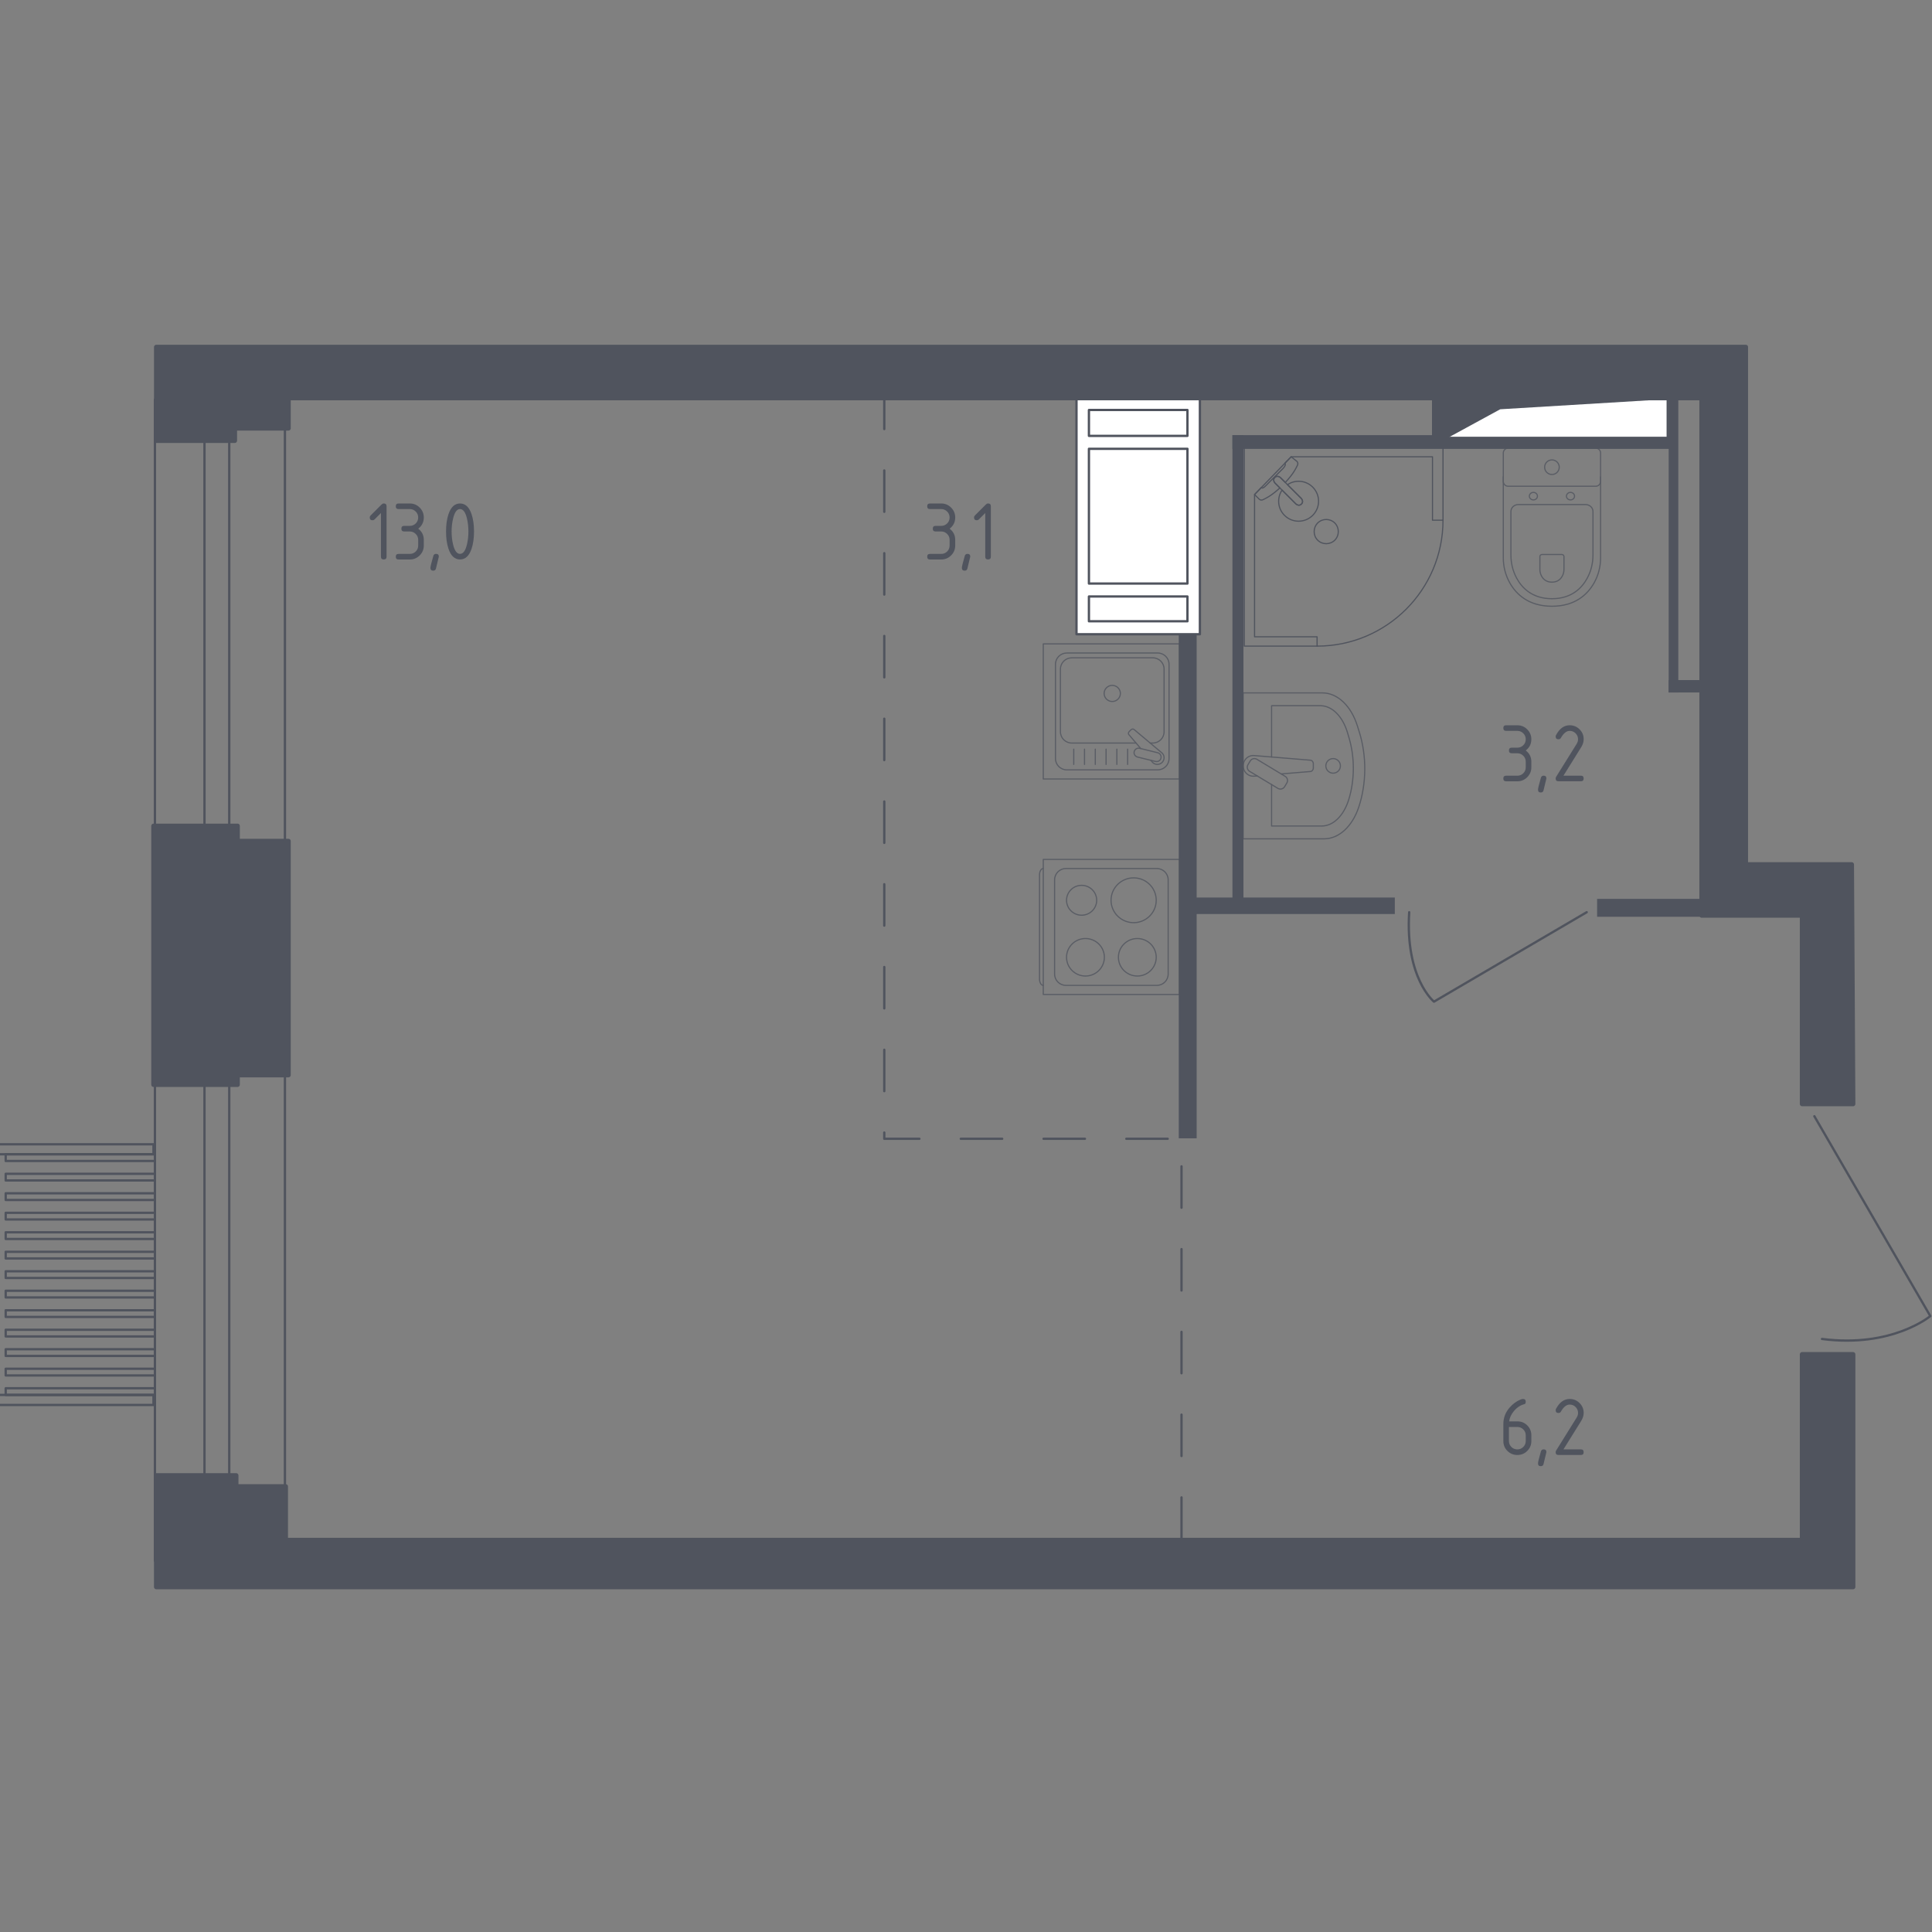 <?xml version="1.0" encoding="utf-8"?>
<!-- Generator: Adobe Illustrator 25.0.1, SVG Export Plug-In . SVG Version: 6.00 Build 0)  -->
<svg version="1.1" xmlns="http://www.w3.org/2000/svg" xmlns:xlink="http://www.w3.org/1999/xlink" x="0px" y="0px"
	 viewBox="0 0 1000 1000" style="enable-background:new 0 0 1000 1000;" xml:space="preserve">
<rect x="0" y="0" width="1000" height="1000" fill="#808080" stroke="none"/>
<style type="text/css">
	.st0{fill:none;stroke:#50545E;stroke-width:1.2;stroke-linecap:round;stroke-linejoin:round;stroke-miterlimit:10;}
	
		.st1{fill:none;stroke:#50545E;stroke-width:1.2;stroke-linecap:round;stroke-linejoin:round;stroke-miterlimit:10;stroke-dasharray:21.419,21.419,21.419,21.419,21.419,21.419;}
	.st2{fill:#50545E;}
	.st3{fill:#FFFFFF;stroke:#50545E;stroke-width:1.2;stroke-linecap:round;stroke-linejoin:round;stroke-miterlimit:10;}
	.st4{opacity:0.8;}
	.st5{fill:none;stroke:#50545E;stroke-width:0.6;stroke-linecap:round;stroke-linejoin:round;stroke-miterlimit:10;}
	.st6{fill:#50545E;stroke:#50545E;stroke-width:2.399;stroke-linecap:round;stroke-linejoin:round;stroke-miterlimit:10;}
</style>
<g id="_x2D_">
</g>
<g id="Окна_x2C__двери">
	<g>
		<rect x="118.66" y="206.81" class="st0" width="28.82" height="601.1"/>
		<rect x="80.19" y="206.81" class="st0" width="25.65" height="601.1"/>
	</g>
	<path class="st0" d="M821.28,472.16l-79.06,46.3c0,0-14.96-12.11-12.82-46.3"/>
	<path class="st0" d="M939.11,577.76l60.01,103.44c0,0-19.74,16.58-56.06,11.84"/>
	<g>
		<rect x="-0.88" y="592.27" class="st0" width="80.33" height="5.19"/>
		<rect x="-0.88" y="722.02" class="st0" width="80.33" height="5.19"/>
		<polyline class="st0" points="79.45,600.92 2.95,600.92 2.95,597.46 79.45,597.46 		"/>
		<polyline class="st0" points="79.45,611.01 2.95,611.01 2.95,607.55 79.45,607.55 		"/>
		<polyline class="st0" points="79.45,621.1 2.95,621.1 2.95,617.64 79.45,617.64 		"/>
		<polyline class="st0" points="79.45,631.19 2.95,631.19 2.95,627.74 79.45,627.74 		"/>
		<polyline class="st0" points="79.45,641.29 2.95,641.29 2.95,637.83 79.45,637.83 		"/>
		<polyline class="st0" points="79.45,651.38 2.95,651.38 2.95,647.92 79.45,647.92 		"/>
		<polyline class="st0" points="79.45,661.47 2.95,661.47 2.95,658.01 79.45,658.01 		"/>
		<polyline class="st0" points="79.45,671.56 2.95,671.56 2.95,668.1 79.45,668.1 		"/>
		<polyline class="st0" points="79.45,681.65 2.95,681.65 2.95,678.19 79.45,678.19 		"/>
		<polyline class="st0" points="79.45,691.74 2.95,691.74 2.95,688.28 79.45,688.28 		"/>
		<polyline class="st0" points="79.45,701.83 2.95,701.83 2.95,698.37 79.45,698.37 		"/>
		<polyline class="st0" points="79.45,711.93 2.95,711.93 2.95,708.47 79.45,708.47 		"/>
		<polyline class="st0" points="79.45,722.02 2.95,722.02 2.95,718.56 79.45,718.56 		"/>
	</g>
</g>
<g id="Пунктир">
	<polyline class="st1" points="611.55,796.47 611.55,589.43 457.7,589.43 457.7,206.71 	"/>
</g>
<g id="Перегородки">
	<rect x="826.66" y="465.26" class="st2" width="55.56" height="9.26"/>
	<rect x="610.13" y="327.79" class="st2" width="9.26" height="261.4"/>
	<rect x="615.83" y="464.55" class="st2" width="106.13" height="8.55"/>
	<rect x="637.91" y="225.23" class="st2" width="229.35" height="7.12"/>
	<rect x="863.7" y="202.43" class="st2" width="4.99" height="155.99"/>
	<rect x="637.91" y="225.23" class="st2" width="5.7" height="244.31"/>
	<rect x="741.19" y="203.86" class="st2" width="11.4" height="24.93"/>
	<rect x="863.7" y="352.01" class="st2" width="19.23" height="6.41"/>
</g>
<g id="Шахты">
	<g>
		<polyline class="st3" points="749.33,226.65 863.22,226.65 863.22,206.6 749.33,206.6 749.33,226.65 		"/>
		<polygon class="st2" points="749.33,206.6 749.33,226.65 776.51,211.84 863.22,206.6 		"/>
	</g>
	<g>
		<rect x="557.19" y="205.52" class="st3" width="63.87" height="122.75"/>
		<rect x="563.63" y="308.74" class="st3" width="50.99" height="12.83"/>
		<rect x="563.63" y="212.21" class="st3" width="50.99" height="13.39"/>
		<rect x="563.63" y="232.3" class="st3" width="50.99" height="69.74"/>
	</g>
</g>
<g id="Мебель">
</g>
<g id="Значки_коляска">
</g>
<g id="Сантехника">
	<g class="st4">
		<path class="st5" d="M643.45,358.64h41.02c7.8,0,14.89,6.7,18.13,17.15l1.02,3.26c3.79,12.24,3.71,26.33-0.25,38.46
			c-3.31,10.18-10.3,16.66-17.97,16.66h-41.95V358.64z"/>
		<path class="st5" d="M658.17,391.82v-26.55h25.24c6.07,0,11.59,5.52,14.11,14.14l0.79,2.69c2.96,10.09,2.89,21.71-0.19,31.71
			c-2.58,8.39-8.02,13.73-13.99,13.73h-25.96v-21.46"/>
		<path class="st5" d="M650.73,401.61l-1.68,0.14c-2.68,0.22-5.21-1.8-5.56-4.74c-0.02-0.2-0.04-0.4-0.04-0.6s0.01-0.4,0.04-0.6
			c0.34-2.94,2.88-4.97,5.56-4.74l29.05,2.39c0.93,0,1.67,0.83,1.67,1.86v2.18c0,1.02-0.75,1.85-1.67,1.85l-14.94,1.23"/>
		<path class="st5" d="M664.9,407.21l1.16-1.93c0.72-1.18,0.33-2.74-0.86-3.45l-14.63-8.82c-1.19-0.72-2.75-0.33-3.46,0.86
			l-1.16,1.93c-0.72,1.18-0.33,2.74,0.86,3.46l14.64,8.81C662.63,408.78,664.19,408.39,664.9,407.21z"/>
		<path class="st5" d="M690.03,400.19c2.08,0,3.77-1.69,3.77-3.78c0-2.08-1.69-3.77-3.77-3.77c-2.09,0-3.78,1.69-3.78,3.77
			C686.25,398.49,687.94,400.19,690.03,400.19z"/>
	</g>
	<g class="st4">
		<path class="st5" d="M778.1,246.78v41.94c0,4.57,1.15,9.09,3.46,13.14c3.31,5.77,9.66,11.93,21.72,11.93
			c12.07,0,18.42-6.16,21.73-11.93c2.32-4.05,3.45-8.57,3.45-13.14v-41.94"/>
		<path class="st5" d="M785.91,261.16c-2.14,0-3.86,1.6-3.86,3.59v22.59c0,4.1,0.96,8.17,2.92,11.82
			c2.79,5.19,8.15,10.73,18.32,10.73c10.17,0,15.52-5.53,18.31-10.73c1.96-3.65,2.92-7.72,2.92-11.82v-22.59
			c0-1.99-1.72-3.59-3.86-3.59H785.91z"/>
		<path class="st5" d="M798.18,287c-0.63,0-1.14,0.47-1.14,1.05v6.64c0,1.21,0.28,2.4,0.86,3.48c0.81,1.52,2.39,3.15,5.37,3.15
			c2.99,0,4.57-1.63,5.38-3.15c0.58-1.07,0.86-2.27,0.86-3.48v-6.64c0-0.58-0.51-1.05-1.13-1.05H798.18z"/>
		<path class="st5" d="M795.78,256.81c0,1.07-0.94,1.94-2.1,1.94c-1.15,0-2.09-0.87-2.09-1.94c0-1.07,0.94-1.95,2.09-1.95
			C794.84,254.86,795.78,255.74,795.78,256.81z"/>
		<path class="st5" d="M814.98,256.81c0,1.07-0.94,1.94-2.1,1.94c-1.15,0-2.09-0.87-2.09-1.94c0-1.07,0.94-1.95,2.09-1.95
			C814.04,254.86,814.98,255.74,814.98,256.81z"/>
		<path class="st5" d="M825.94,251.68h-45.33c-1.39,0-2.51-1.13-2.51-2.51v-14.69c0-1.39,1.12-2.51,2.51-2.51h45.33
			c1.39,0,2.52,1.13,2.52,2.51v14.69C828.46,250.55,827.34,251.68,825.94,251.68z"/>
		<path class="st5" d="M807.06,241.82c0,2.09-1.69,3.78-3.78,3.78c-2.08,0-3.78-1.69-3.78-3.78c0-2.09,1.69-3.78,3.78-3.78
			C805.37,238.04,807.06,239.73,807.06,241.82z"/>
	</g>
	<g class="st4">
		<path class="st5" d="M539.96,510.03L539.96,510.03c-1.05,0-1.9-1.46-1.9-3.25v-53.99c0-1.79,0.85-3.25,1.9-3.25"/>
		<rect x="539.99" y="444.82" class="st5" width="70.53" height="69.93"/>
		<path class="st5" d="M604.64,455.37v48.83c0,3.22-2.63,5.83-5.88,5.83h-47.02c-3.25,0-5.88-2.61-5.88-5.83v-48.83
			c0-3.22,2.63-5.83,5.88-5.83h47.02C602.01,449.55,604.64,452.15,604.64,455.37z"/>
		<path class="st5" d="M588.68,485.78c5.41,0,9.78,4.35,9.78,9.7c0,5.36-4.37,9.71-9.78,9.71c-5.41,0-9.79-4.35-9.79-9.71
			C578.9,490.13,583.27,485.78,588.68,485.78z"/>
		<path class="st5" d="M586.77,454.38c6.46,0,11.69,5.19,11.69,11.59c0,6.41-5.23,11.6-11.69,11.6c-6.46,0-11.7-5.19-11.7-11.6
			C575.08,459.57,580.31,454.38,586.77,454.38z"/>
		<path class="st5" d="M561.83,485.78c5.41,0,9.79,4.35,9.79,9.7c0,5.36-4.38,9.71-9.79,9.71c-5.41,0-9.79-4.35-9.79-9.71
			C552.04,490.13,556.42,485.78,561.83,485.78z"/>
		<path class="st5" d="M559.84,458.25c4.3,0,7.8,3.46,7.8,7.73c0,4.27-3.49,7.73-7.8,7.73c-4.3,0-7.8-3.46-7.8-7.73
			C552.04,461.71,555.53,458.25,559.84,458.25z"/>
	</g>
	<g class="st4">
		<rect x="539.99" y="333.27" class="st5" width="70.53" height="69.93"/>
		<path class="st5" d="M546.31,392.65v-48.83c0-3.22,2.63-5.83,5.88-5.83h47.02c3.25,0,5.88,2.61,5.88,5.83v48.83
			c0,3.22-2.63,5.83-5.88,5.83h-47.02C548.95,398.48,546.31,395.87,546.31,392.65z"/>
		<path class="st5" d="M588.03,384.6h-33.27c-3.24,0-5.88-2.61-5.88-5.83v-32.46c0-3.22,2.63-5.83,5.88-5.83h41.89
			c3.25,0,5.88,2.61,5.88,5.83v32.46c0,3.22-2.63,5.83-5.88,5.83h-1.32"/>
		<path class="st5" d="M575.7,363.09c-2.33,0-4.21-1.87-4.21-4.17c0-2.3,1.88-4.17,4.21-4.17c2.32,0,4.21,1.87,4.21,4.17
			C579.91,361.22,578.02,363.09,575.7,363.09z"/>
		<path class="st5" d="M595.66,393.53l0.85,0.99c1.12,1.31,3.2,1.55,4.7,0.37c0.1-0.08,0.2-0.16,0.29-0.25
			c0.1-0.09,0.18-0.18,0.26-0.29c1.19-1.48,0.95-3.55-0.37-4.66l-14.35-12.06c-0.41-0.42-1.14-0.38-1.61,0.08l-1,0.99
			c-0.46,0.47-0.51,1.18-0.08,1.6l6.11,7.15"/>
		<path class="st5" d="M587.06,389.02L587.06,389.02c0.31-1.25,1.59-2.01,2.85-1.7l9.3,2.29c1.25,0.3,2.02,1.57,1.71,2.82
			c-0.31,1.24-1.59,2-2.85,1.69l-9.29-2.28C587.52,391.53,586.75,390.26,587.06,389.02z"/>
		<line class="st5" x1="555.77" y1="387.76" x2="555.77" y2="395.66"/>
		<line class="st5" x1="561.34" y1="387.76" x2="561.34" y2="395.66"/>
		<line class="st5" x1="566.92" y1="387.76" x2="566.92" y2="395.66"/>
		<line class="st5" x1="572.5" y1="387.76" x2="572.5" y2="395.66"/>
		<line class="st5" x1="578.08" y1="387.76" x2="578.08" y2="395.66"/>
		<line class="st5" x1="583.66" y1="387.76" x2="583.66" y2="395.66"/>
	</g>
	<g>
		<polygon class="st5" points="746.9,269.26 746.9,231.59 644.05,231.59 644.05,334.43 681.72,334.43 681.72,329.6 649.36,329.6 
			649.36,255.97 668.29,236.42 741.45,236.42 741.45,269.26 		"/>
		<path class="st5" d="M681.72,334.43c35.99,0,65.18-29.18,65.18-65.18"/>
		<g>
			<path class="st5" d="M673.54,258l-7.26-7.26l-0.31-0.31l-3.22-3.22c0,0-1.54-1.44-2.9-0.08c-1.35,1.36,0.09,2.9,0.09,2.9
				l3.22,3.22l0.31,0.31l7.26,7.26c0,0,1.54,1.45,2.9,0.09C674.97,259.55,673.54,258,673.54,258z"/>
			<path class="st5" d="M690.89,270.71c2.42,2.42,2.42,6.46,0,8.88c-2.43,2.43-6.46,2.43-8.87,0c-2.42-2.42-2.42-6.45,0-8.88
				C684.43,268.28,688.46,268.28,690.89,270.71z"/>
			<path class="st5" d="M659.84,247.13c1.36-1.36,2.9,0.08,2.9,0.08l2.52,2.52c1.92-2.05,3.63-4.18,4.76-6.06
				c0.56-0.93,1.08-1.89,1.55-2.87v0c0.33-0.7,0.22-1.48-0.27-1.98c-1-0.8-2.01-1.6-3.01-2.4c-1.08,1.12-2.17,2.24-3.25,3.36
				c0.05,0.04,0.12,0.1,0.17,0.2c0.38,0.68-0.59,1.99-1.15,2.54c-4.48,4.49-6.07,5.99-8.6,8.61c-0.44,0.46-1.67,1.76-2.4,1.43
				c-0.11-0.05-0.19-0.13-0.23-0.18c-1.16,1.2-2.32,2.39-3.47,3.59c0.8,0.86,1.59,1.54,2.4,2.4c0.48,0.48,1.25,0.61,1.93,0.29
				c1.05-0.49,2.07-1.05,3.06-1.65c1.77-1.08,3.76-2.67,5.7-4.46l-2.52-2.52C659.93,250.03,658.48,248.49,659.84,247.13z"/>
			<path class="st5" d="M679.46,266.74c4.04-4.04,4.04-10.57,0-14.61c-3.55-3.55-9.04-3.97-13.06-1.27l7.14,7.14
				c0,0,1.44,1.54,0.08,2.9c-1.36,1.36-2.9-0.09-2.9-0.09l-7.14-7.13c-2.7,4.02-2.29,9.51,1.27,13.06
				C668.88,270.78,675.42,270.78,679.46,266.74z"/>
		</g>
	</g>
</g>
<g id="Несущие">
	<polygon class="st6" points="932.79,701.02 959.14,701.02 959.14,821.4 80.9,821.4 80.9,763.7 122.23,763.7 122.23,769.4 
		147.87,769.4 147.87,797.18 932.79,797.18 	"/>
	<polygon class="st6" points="959.14,571.39 932.79,571.39 932.79,473.81 880.79,473.81 880.79,206 149.29,206 149.29,221.67 
		121.51,221.67 121.51,228.08 80.91,228.08 80.91,179.64 903.59,179.64 903.59,447.46 958.43,447.46 	"/>
	<rect x="111.54" y="435.35" class="st6" width="37.75" height="121.09"/>
	<rect x="79.49" y="427.51" class="st6" width="43.45" height="133.91"/>
</g>
<g id="Лифты_x2C__лестницы">
</g>
<g id="Площади">
	<g>
		<g>
			<path class="st2" d="M785.37,389.89h-2.9c-0.97,0-1.45-0.48-1.45-1.45c0-0.97,0.48-1.45,1.45-1.45h2.9
				c1.21,0,2.24-0.42,3.09-1.26s1.26-1.87,1.26-3.09c0-1.2-0.42-2.23-1.27-3.07c-0.85-0.85-1.88-1.27-3.08-1.27h-5.8
				c-0.97,0-1.45-0.48-1.45-1.45c0-0.97,0.48-1.45,1.45-1.45h5.8c2.01,0,3.71,0.71,5.13,2.13c1.41,1.42,2.12,3.13,2.12,5.12
				c0,2.4-0.97,4.33-2.9,5.8c1.93,1.46,2.9,3.4,2.9,5.8v2.9c0,2.01-0.71,3.71-2.13,5.13s-3.13,2.12-5.12,2.12h-5.8
				c-0.97,0-1.45-0.48-1.45-1.45c0-0.97,0.48-1.45,1.45-1.45h5.8c1.21,0,2.24-0.42,3.09-1.26c0.84-0.84,1.26-1.87,1.26-3.08v-2.9
				c0-1.2-0.42-2.23-1.27-3.08C787.6,390.32,786.57,389.89,785.37,389.89z"/>
			<path class="st2" d="M798.97,401.49c0.97,0,1.45,0.48,1.45,1.43c0,0.13-0.5,2.19-1.49,6.17c-0.18,0.73-0.64,1.1-1.41,1.1
				c-0.97,0-1.45-0.48-1.45-1.45c0-0.66,0.5-2.71,1.49-6.15C797.77,401.85,798.24,401.49,798.97,401.49z"/>
			<path class="st2" d="M812.46,375.39c2.01,0,3.71,0.71,5.13,2.12s2.12,3.12,2.12,5.13c0,1.38-0.44,2.77-1.32,4.17l-9.14,14.67h9
				c0.97,0,1.45,0.48,1.45,1.45c0,0.97-0.48,1.45-1.45,1.45h-11.6c-0.97,0-1.45-0.48-1.45-1.45c0-0.29,0.08-0.57,0.24-0.83
				l10.63-17.07c0.48-0.78,0.73-1.57,0.73-2.39c0-1.2-0.42-2.23-1.27-3.07c-0.85-0.85-1.87-1.27-3.07-1.27
				c-1.64,0-3.16,1.22-4.55,3.65c-0.26,0.47-0.68,0.7-1.25,0.7c-0.97,0-1.45-0.48-1.45-1.45c0-0.22,0.04-0.42,0.13-0.59
				C807.15,377.13,809.52,375.39,812.46,375.39z"/>
		</g>
	</g>
	<g>
		<g>
			<path class="st2" d="M197.17,265.55l-3.33,3.33c-0.28,0.27-0.62,0.41-1.01,0.41c-0.97,0-1.45-0.48-1.45-1.45
				c0-0.4,0.14-0.73,0.42-1.01l5.67-5.67c0.38-0.38,0.77-0.57,1.16-0.57c0.97,0,1.45,0.48,1.45,1.45v26.09
				c0,0.97-0.48,1.45-1.45,1.45s-1.45-0.48-1.45-1.45V265.55z"/>
			<path class="st2" d="M212.1,275.09h-2.9c-0.97,0-1.45-0.48-1.45-1.45c0-0.97,0.48-1.45,1.45-1.45h2.9c1.21,0,2.24-0.42,3.09-1.26
				s1.26-1.87,1.26-3.09c0-1.2-0.42-2.23-1.27-3.07c-0.85-0.85-1.87-1.27-3.07-1.27h-5.8c-0.97,0-1.45-0.48-1.45-1.45
				s0.48-1.45,1.45-1.45h5.8c2.01,0,3.71,0.71,5.13,2.13c1.41,1.42,2.12,3.13,2.12,5.12c0,2.4-0.97,4.33-2.9,5.8
				c1.93,1.46,2.9,3.4,2.9,5.8v2.9c0,2.01-0.71,3.72-2.13,5.13c-1.42,1.41-3.13,2.12-5.12,2.12h-5.8c-0.97,0-1.45-0.48-1.45-1.45
				s0.48-1.45,1.45-1.45h5.8c1.21,0,2.24-0.42,3.09-1.26c0.84-0.84,1.26-1.87,1.26-3.09v-2.9c0-1.2-0.42-2.23-1.27-3.07
				C214.32,275.51,213.3,275.09,212.1,275.09z"/>
			<path class="st2" d="M225.69,286.68c0.97,0,1.45,0.48,1.45,1.43c0,0.13-0.5,2.19-1.49,6.17c-0.18,0.73-0.64,1.1-1.41,1.1
				c-0.97,0-1.45-0.48-1.45-1.45c0-0.66,0.5-2.71,1.49-6.15C224.49,287.05,224.96,286.68,225.69,286.68z"/>
			<path class="st2" d="M245.35,275.09c0,3.46-0.42,6.44-1.27,8.96c-1.24,3.69-3.24,5.53-5.97,5.53c-2.74,0-4.73-1.84-5.97-5.51
				c-0.85-2.52-1.27-5.51-1.27-8.98s0.42-6.46,1.27-8.98c1.24-3.67,3.24-5.51,5.97-5.51c2.74,0,4.73,1.85,5.97,5.53
				C244.92,268.64,245.35,271.63,245.35,275.09z M242.45,275.09c0-2.4-0.26-4.66-0.77-6.79c-0.78-3.21-1.97-4.81-3.58-4.81
				c-1.6,0-2.78,1.61-3.56,4.83c-0.53,2.17-0.79,4.42-0.79,6.76c0,2.39,0.26,4.65,0.77,6.79c0.78,3.21,1.97,4.81,3.58,4.81
				c1.61,0,2.8-1.6,3.58-4.81C242.19,279.73,242.45,277.47,242.45,275.09z"/>
		</g>
	</g>
	<g>
		<g>
			<path class="st2" d="M487.16,275.09h-2.9c-0.97,0-1.45-0.48-1.45-1.45c0-0.97,0.48-1.45,1.45-1.45h2.9
				c1.21,0,2.24-0.42,3.09-1.26s1.26-1.87,1.26-3.09c0-1.2-0.42-2.23-1.27-3.07c-0.85-0.85-1.87-1.27-3.07-1.27h-5.8
				c-0.97,0-1.45-0.48-1.45-1.45s0.48-1.45,1.45-1.45h5.8c2.01,0,3.71,0.71,5.13,2.13c1.41,1.42,2.12,3.13,2.12,5.12
				c0,2.4-0.97,4.33-2.9,5.8c1.93,1.46,2.9,3.4,2.9,5.8v2.9c0,2.01-0.71,3.72-2.13,5.13c-1.42,1.41-3.13,2.12-5.12,2.12h-5.8
				c-0.97,0-1.45-0.48-1.45-1.45s0.48-1.45,1.45-1.45h5.8c1.21,0,2.24-0.42,3.09-1.26c0.84-0.84,1.26-1.87,1.26-3.09v-2.9
				c0-1.2-0.42-2.23-1.27-3.07C489.38,275.51,488.36,275.09,487.16,275.09z"/>
			<path class="st2" d="M500.76,286.68c0.97,0,1.45,0.48,1.45,1.43c0,0.13-0.5,2.19-1.49,6.17c-0.18,0.73-0.64,1.1-1.41,1.1
				c-0.97,0-1.45-0.48-1.45-1.45c0-0.66,0.5-2.71,1.49-6.15C499.55,287.05,500.02,286.68,500.76,286.68z"/>
			<path class="st2" d="M509.95,265.55l-3.33,3.33c-0.28,0.27-0.62,0.41-1.01,0.41c-0.97,0-1.45-0.48-1.45-1.45
				c0-0.4,0.14-0.73,0.42-1.01l5.67-5.67c0.38-0.38,0.77-0.57,1.16-0.57c0.97,0,1.45,0.48,1.45,1.45v26.09
				c0,0.97-0.48,1.45-1.45,1.45c-0.97,0-1.45-0.48-1.45-1.45V265.55z"/>
		</g>
	</g>
	<g>
		<g>
			<path class="st2" d="M788.27,724.1c0.97,0,1.45,0.48,1.45,1.45c0,0.72-0.24,1.13-0.72,1.25c-2.15,0.54-4.03,1.83-5.64,3.87
				c-1.27,1.61-2.01,3.29-2.22,5.03h4.24c2.05,0,3.77,0.7,5.16,2.11c1.39,1.41,2.09,3.12,2.09,5.14v2.9c0,2.02-0.71,3.73-2.12,5.14
				c-1.41,1.41-3.12,2.11-5.13,2.11c-2.02,0-3.73-0.7-5.14-2.1c-1.41-1.4-2.11-3.1-2.11-5.11v-8.74c0-3.28,1.09-6.16,3.27-8.63
				c1.7-1.92,3.55-3.28,5.56-4.08C787.53,724.21,787.96,724.1,788.27,724.1z M781.02,738.6v7.25c0,1.22,0.42,2.24,1.26,3.09
				c0.84,0.84,1.87,1.26,3.09,1.26c1.21,0,2.24-0.42,3.09-1.27c0.84-0.85,1.26-1.87,1.26-3.08v-2.9c0-1.22-0.42-2.24-1.27-3.09
				c-0.85-0.84-1.88-1.26-3.08-1.26H781.02z"/>
			<path class="st2" d="M798.97,750.19c0.97,0,1.45,0.48,1.45,1.43c0,0.13-0.5,2.19-1.49,6.17c-0.18,0.73-0.64,1.1-1.41,1.1
				c-0.97,0-1.45-0.48-1.45-1.45c0-0.66,0.5-2.71,1.49-6.15C797.77,750.56,798.24,750.19,798.97,750.19z"/>
			<path class="st2" d="M812.46,724.1c2.01,0,3.71,0.71,5.13,2.12s2.12,3.12,2.12,5.13c0,1.38-0.44,2.77-1.32,4.17l-9.14,14.67h9
				c0.97,0,1.45,0.48,1.45,1.45c0,0.97-0.48,1.45-1.45,1.45h-11.6c-0.97,0-1.45-0.48-1.45-1.45c0-0.29,0.08-0.57,0.24-0.83
				l10.63-17.07c0.48-0.78,0.73-1.57,0.73-2.39c0-1.2-0.42-2.23-1.27-3.08c-0.85-0.85-1.87-1.27-3.07-1.27
				c-1.64,0-3.16,1.22-4.55,3.65c-0.26,0.47-0.68,0.7-1.25,0.7c-0.97,0-1.45-0.48-1.45-1.45c0-0.22,0.04-0.42,0.13-0.59
				C807.15,725.84,809.52,724.1,812.46,724.1z"/>
		</g>
	</g>
</g>
<g id="Таблички">
</g>
</svg>
